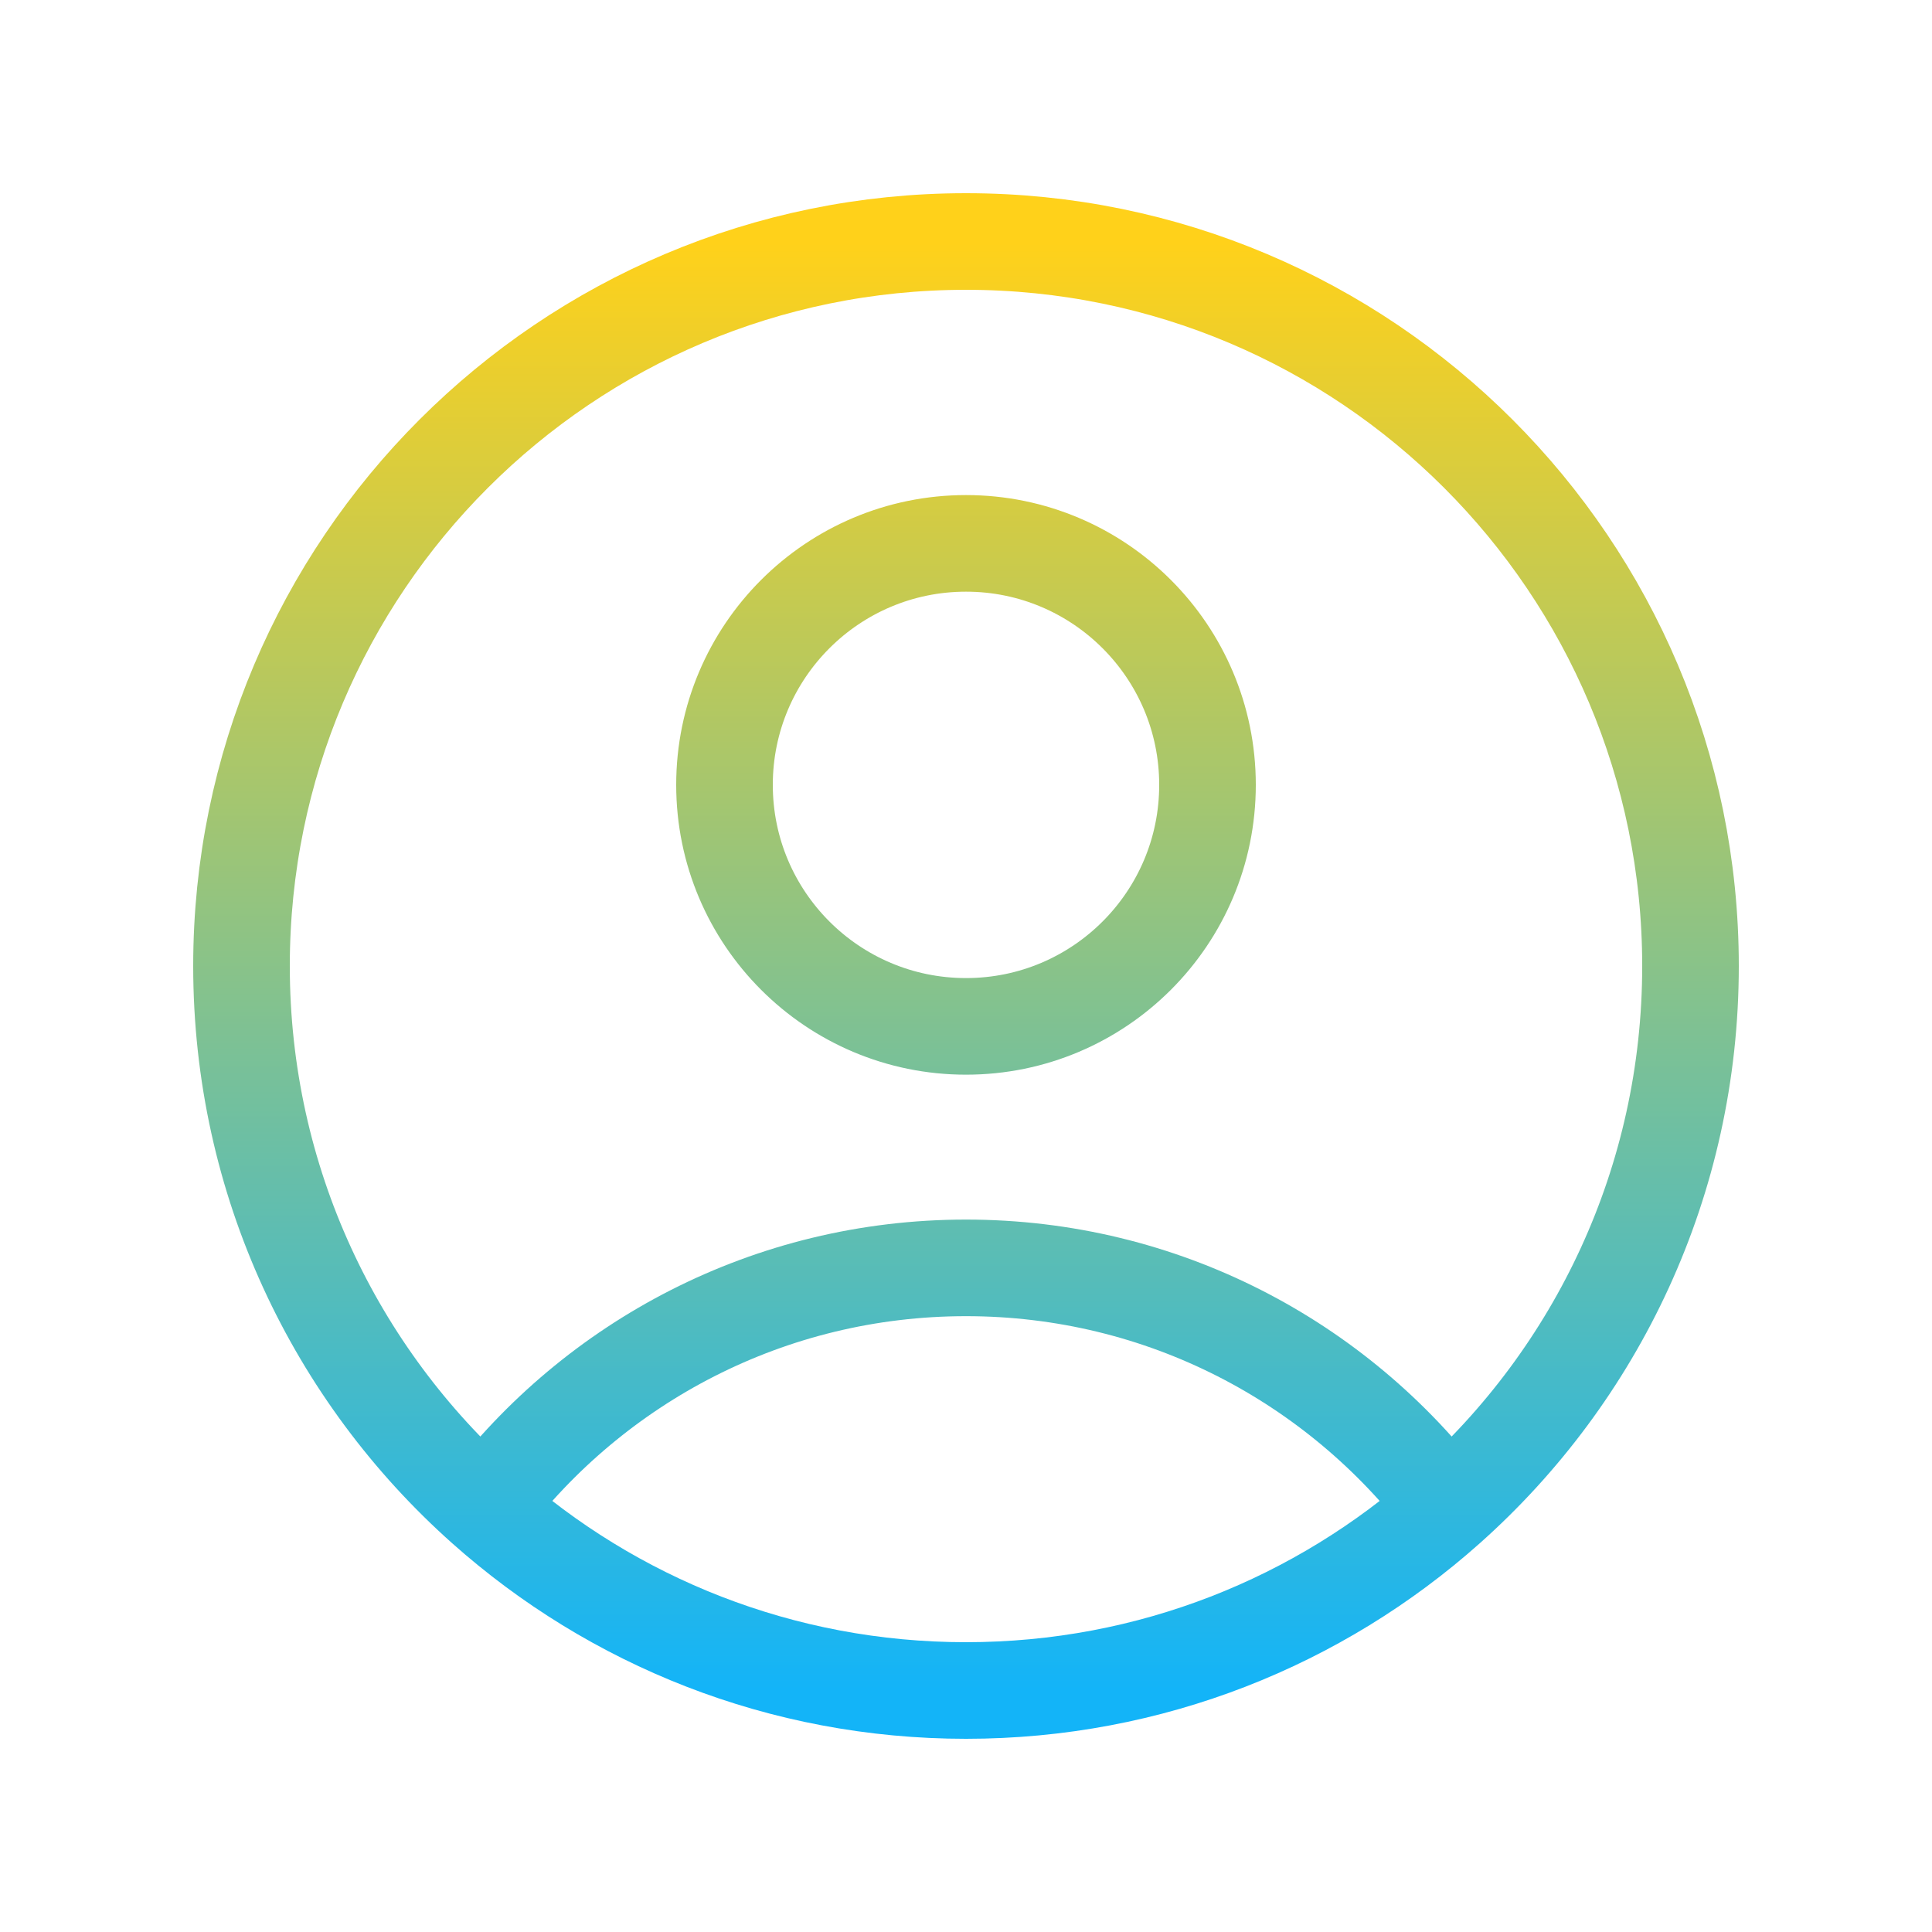 <svg width="40" height="40" viewBox="0 0 40 40" fill="none" xmlns="http://www.w3.org/2000/svg">
<path d="M29.969 31.208C27.687 28.196 24.071 26.25 20 26.25C15.929 26.25 12.313 28.196 10.031 31.208M29.969 31.208C33.056 28.461 35 24.457 35 20C35 11.716 28.284 5 20 5C11.716 5 5 11.716 5 20C5 24.457 6.944 28.461 10.031 31.208M29.969 31.208C27.319 33.567 23.827 35 20 35C16.173 35 12.681 33.567 10.031 31.208M25 16.25C25 19.011 22.761 21.25 20 21.25C17.239 21.25 15 19.011 15 16.25C15 13.489 17.239 11.25 20 11.25C22.761 11.25 25 13.489 25 16.25Z" stroke="url(#paint0_linear_17432_7285)" stroke-width="2" stroke-linecap="round" stroke-linejoin="round"/>
<defs>
<linearGradient id="paint0_linear_17432_7285" x1="20" y1="5" x2="20" y2="35" gradientUnits="userSpaceOnUse">
<stop stop-color="#FFD11A"/>
<stop offset="1" stop-color="#13B4F8"/>
</linearGradient>
</defs>
</svg>
